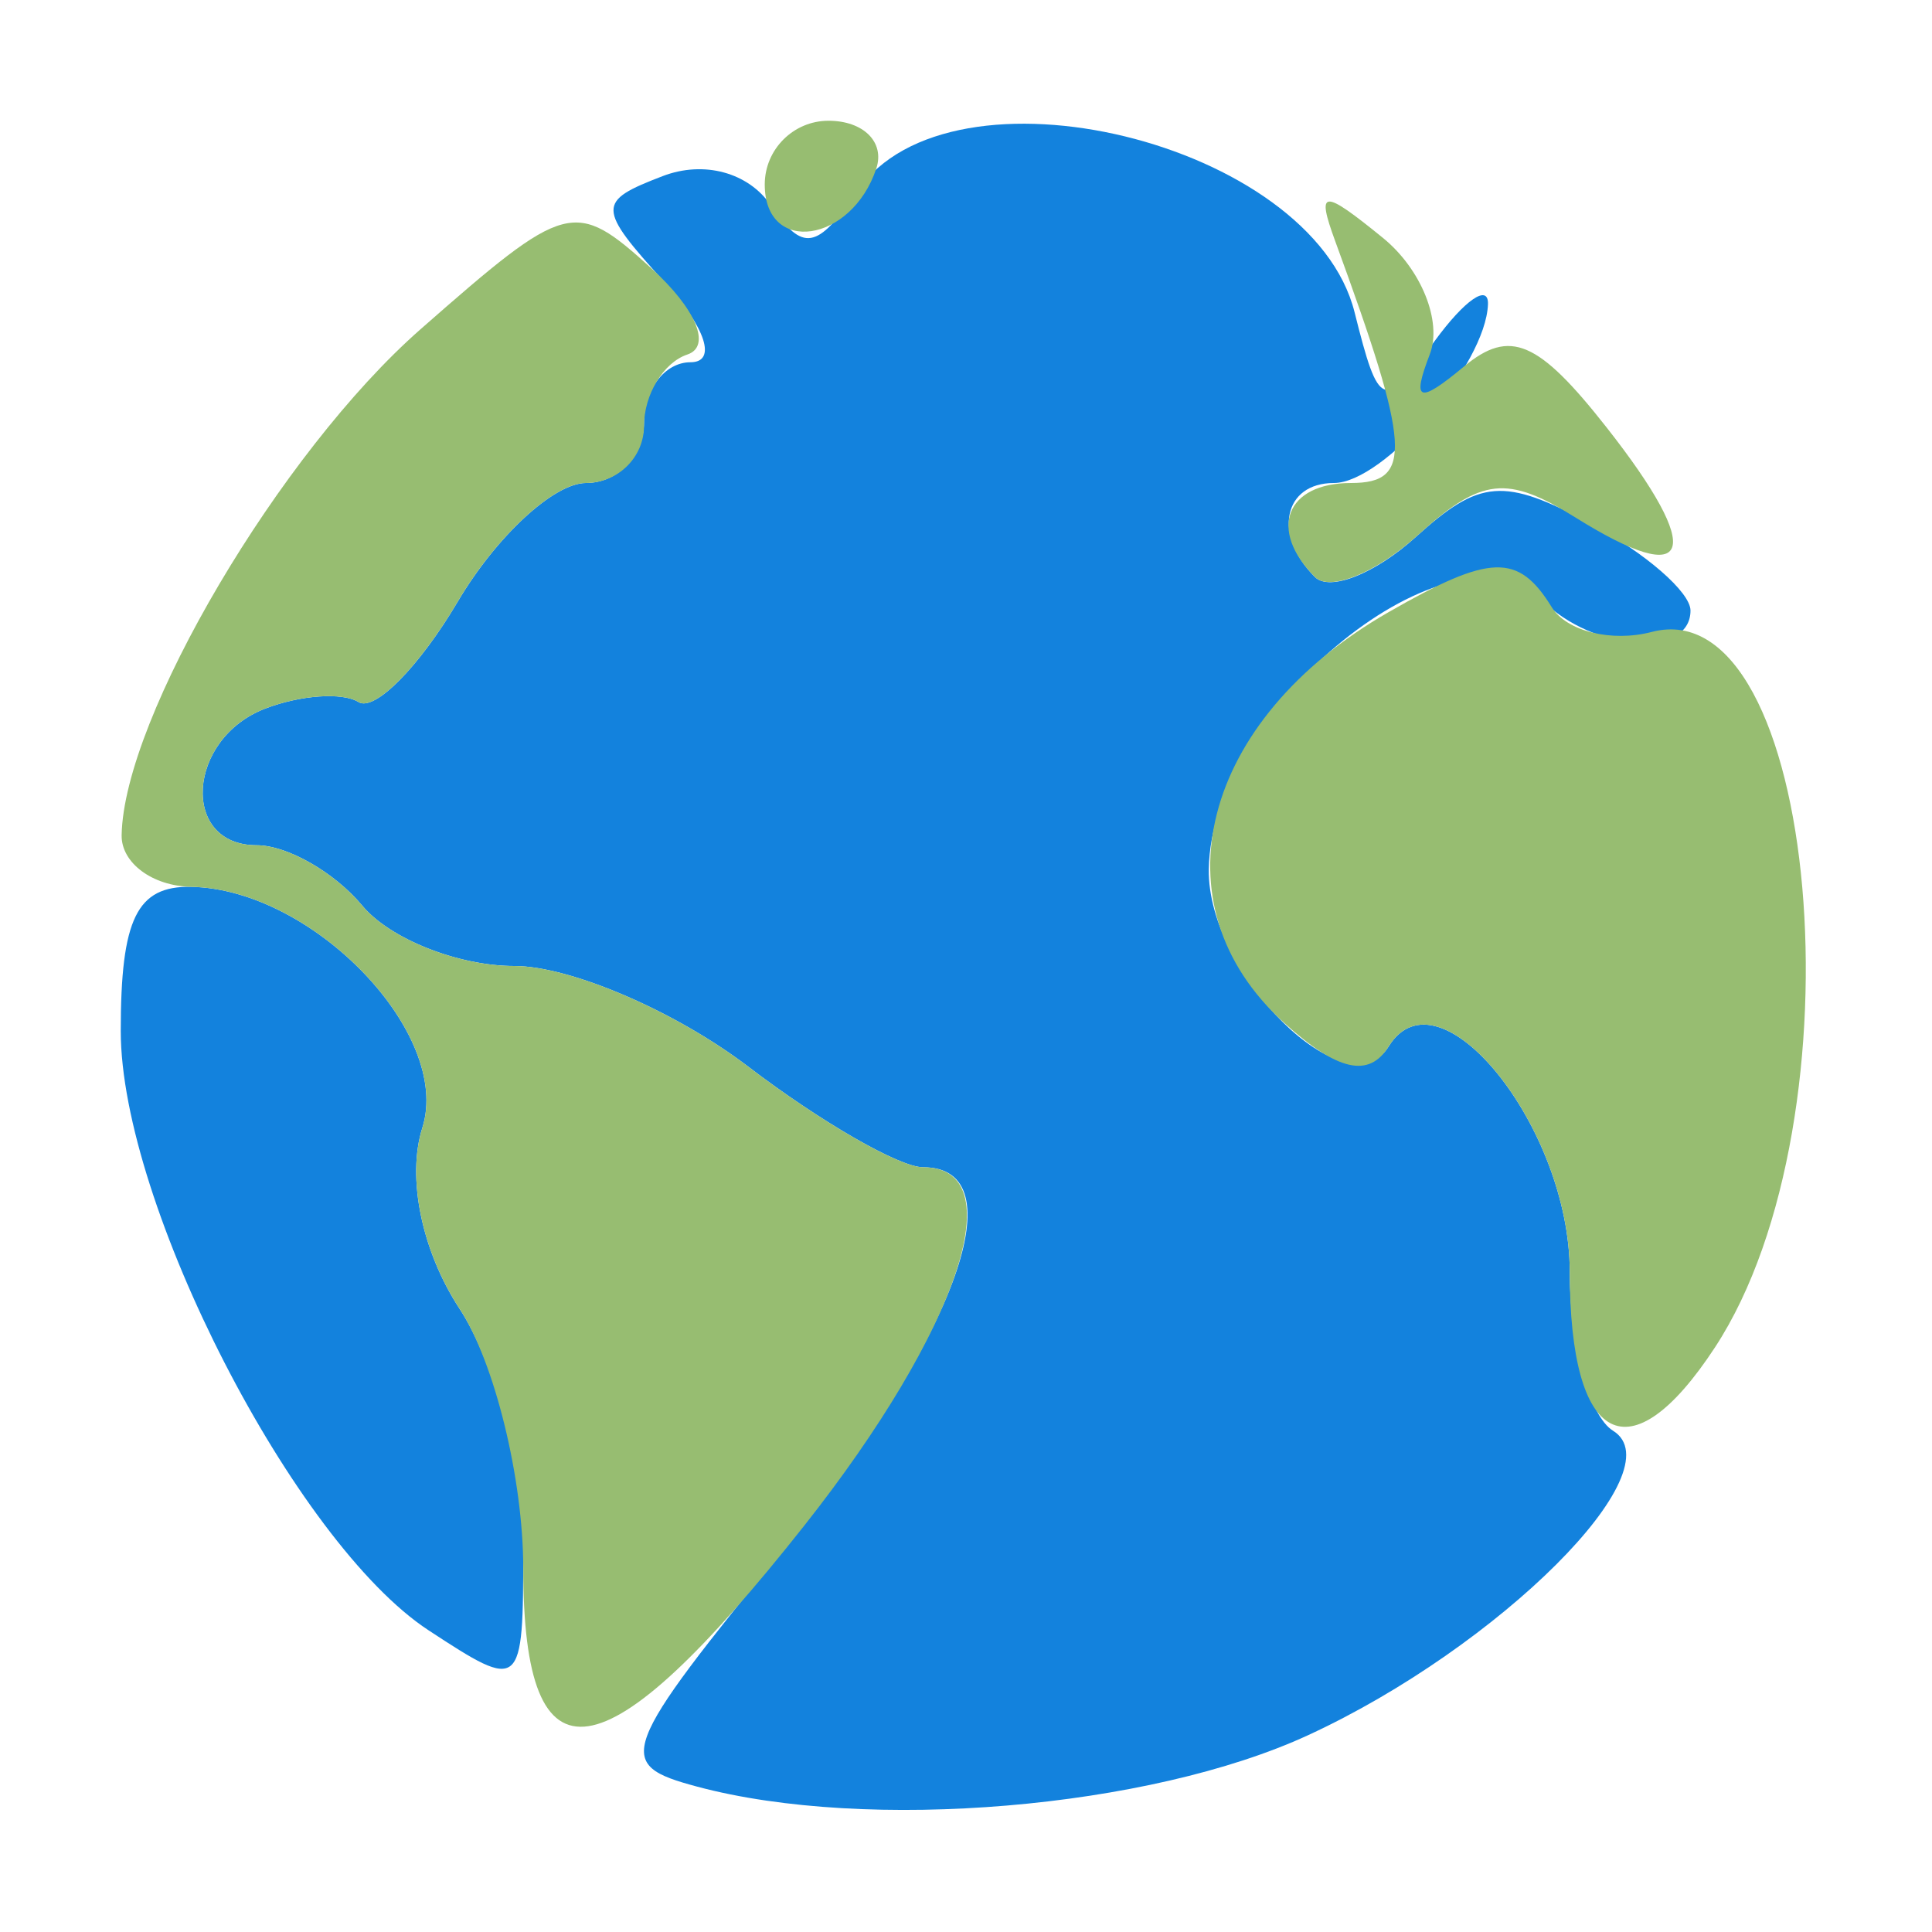 <svg xmlns="http://www.w3.org/2000/svg" width="48" height="48" viewBox="0 0 48 48" version="1.1"><path d="M 21.297 4.750 C 20.303 6.208, 19.945 6.267, 19.153 5.104 C 18.593 4.283, 17.487 3.983, 16.465 4.375 C 14.824 5.005, 14.827 5.151, 16.519 7.021 C 17.541 8.150, 17.814 9, 17.155 9 C 16.520 9, 16 9.675, 16 10.500 C 16 11.325, 15.350 12, 14.557 12 C 13.763 12, 12.330 13.326, 11.373 14.946 C 10.416 16.566, 9.306 17.689, 8.907 17.442 C 8.507 17.195, 7.465 17.268, 6.590 17.604 C 4.640 18.352, 4.475 21, 6.378 21 C 7.135 21, 8.315 21.675, 9 22.500 C 9.685 23.325, 11.385 24, 12.778 24 C 14.171 24, 16.786 25.125, 18.589 26.500 C 20.392 27.875, 22.347 29, 22.933 29 C 25.278 29, 23.766 33.210, 19.569 38.362 C 15.351 43.540, 15.243 43.831, 17.319 44.388 C 21.552 45.523, 28.547 44.934, 32.500 43.110 C 37.254 40.916, 41.654 36.522, 40.075 35.546 C 39.484 35.181, 39 33.403, 39 31.596 C 39 28.011, 35.753 23.973, 34.500 26 C 33.482 27.647, 29.992 24.206, 30.032 21.595 C 30.093 17.566, 36.106 12.706, 38.307 14.907 C 39.593 16.193, 42 16.363, 42 15.169 C 42 14.712, 40.879 13.738, 39.510 13.005 C 37.362 11.856, 36.766 11.902, 35.179 13.338 C 34.166 14.255, 33.037 14.703, 32.669 14.336 C 31.623 13.290, 31.883 12, 33.140 12 C 34.386 12, 36.917 9.063, 36.968 7.559 C 36.986 7.041, 36.392 7.450, 35.648 8.467 C 34.370 10.215, 34.261 10.176, 33.654 7.758 C 32.592 3.525, 23.620 1.342, 21.297 4.750 M 3 25.615 C 3 29.911, 7.323 38.327, 10.650 40.506 C 12.965 42.023, 13 41.993, 13 38.488 C 13 36.531, 12.288 33.842, 11.417 32.514 C 10.478 31.080, 10.102 29.253, 10.493 28.021 C 11.234 25.688, 7.784 22.091, 4.750 22.033 C 3.400 22.008, 3 22.826, 3 25.615" stroke="none" fill="#1382dd" fill-rule="evenodd"/><path d="M 19 4.583 C 19 6.349, 21.153 6.042, 21.771 4.188 C 21.989 3.534, 21.454 3, 20.583 3 C 19.712 3, 19 3.712, 19 4.583 M 10.447 8.181 C 6.963 11.240, 3.073 17.824, 3.022 20.750 C 3.010 21.438, 3.788 22.015, 4.750 22.033 C 7.784 22.091, 11.234 25.688, 10.493 28.021 C 10.102 29.253, 10.478 31.080, 11.417 32.514 C 12.288 33.842, 13 36.745, 13 38.965 C 13 44.520, 14.990 44.219, 19.977 37.910 C 23.841 33.021, 25.176 29, 22.933 29 C 22.347 29, 20.392 27.875, 18.589 26.500 C 16.786 25.125, 14.171 24, 12.778 24 C 11.385 24, 9.685 23.325, 9 22.500 C 8.315 21.675, 7.135 21, 6.378 21 C 4.475 21, 4.640 18.352, 6.590 17.604 C 7.465 17.268, 8.507 17.195, 8.907 17.442 C 9.306 17.689, 10.416 16.566, 11.373 14.946 C 12.330 13.326, 13.763 12, 14.557 12 C 15.350 12, 16 11.363, 16 10.583 C 16 9.804, 16.485 9.005, 17.077 8.808 C 17.683 8.606, 17.291 7.668, 16.181 6.664 C 14.271 4.936, 14.087 4.984, 10.447 8.181 M 33.176 6 C 35.049 11.110, 35.107 12, 33.567 12 C 31.947 12, 31.499 13.165, 32.669 14.336 C 33.037 14.703, 34.187 14.236, 35.225 13.297 C 36.810 11.862, 37.439 11.793, 39.153 12.864 C 42.059 14.678, 42.374 13.745, 39.912 10.615 C 38.218 8.461, 37.512 8.160, 36.375 9.104 C 35.243 10.043, 35.070 9.982, 35.523 8.802 C 35.835 7.987, 35.311 6.686, 34.358 5.910 C 32.854 4.686, 32.698 4.698, 33.176 6 M 34.500 15.208 C 29.830 17.886, 28.660 22.478, 31.901 25.410 C 33.229 26.612, 34.012 26.790, 34.500 26 C 35.753 23.973, 39 28.011, 39 31.596 C 39 35.913, 40.499 36.694, 42.608 33.475 C 46.343 27.776, 45.180 14.617, 41.038 15.700 C 40.041 15.961, 38.923 15.685, 38.554 15.087 C 37.719 13.736, 37.030 13.757, 34.500 15.208" stroke="none" fill="#97bd71" fill-rule="evenodd"/></svg>